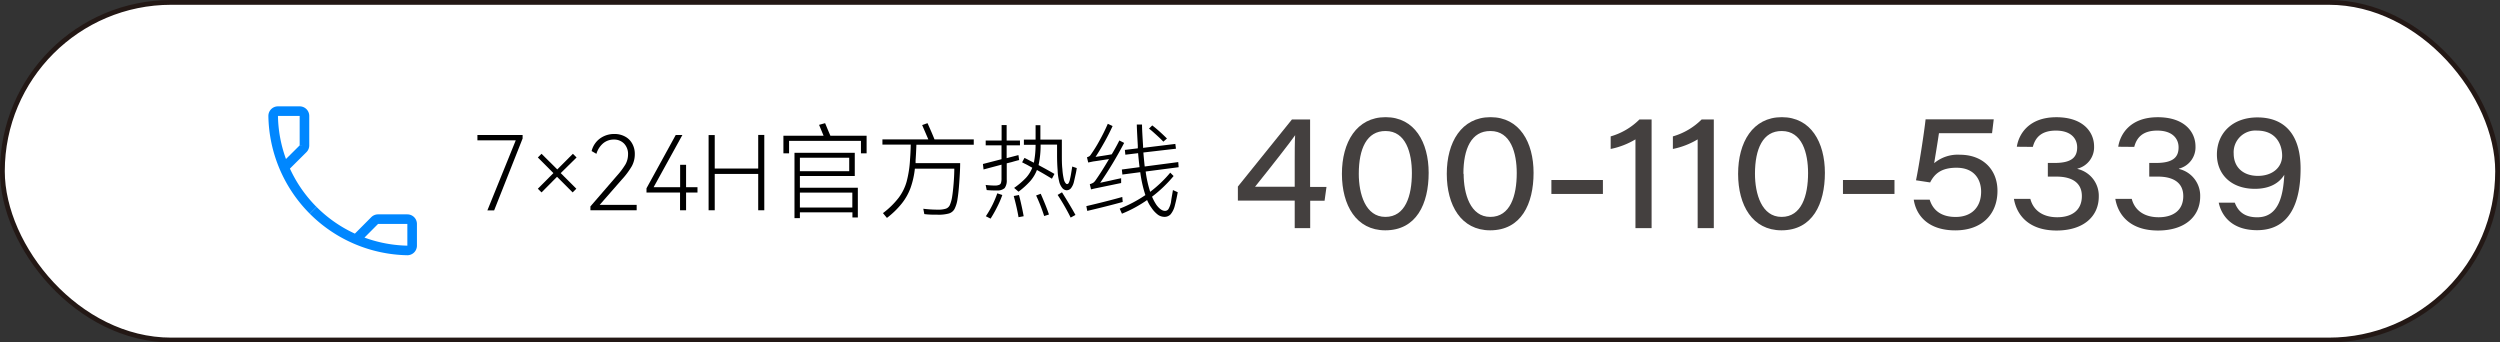 <svg xmlns="http://www.w3.org/2000/svg" viewBox="0 0 521.66 71.45"><rect x="0" y="0" width="521.66" height="71.45" fill="#333333" stroke="none"/><defs><style>.cls-1{fill:#fff;stroke:#231815;}.cls-1,.cls-2{stroke-miterlimit:10;}.cls-2{fill:none;stroke:#0087ff;stroke-width:2px;}.cls-3{fill:#44403f;}</style></defs><title>资源 3</title><g id="图层_2" data-name="图层 2"><g id="图层_1-2" data-name="图层 1"><rect class="cls-1" x="0.5" y="0.5" width="520.66" height="70.45" rx="35.22"/><path class="cls-2" d="M65.34,43.88A28.55,28.55,0,0,1,57,24.19a1,1,0,0,1,1-1h4.53a1,1,0,0,1,1,1v6.14a1,1,0,0,1-.29.71l-3.92,3.9"/><path class="cls-2" d="M65.34,43.88A28.55,28.55,0,0,0,85,52.26a1,1,0,0,0,1-1V46.73a1,1,0,0,0-1-1H78.89a1,1,0,0,0-.71.29l-3.9,3.92"/><path class="cls-3" d="M270.16,47.6V41.86H258.3V38.93l11.28-14h3.79V39h3.42l-.4,2.89h-3V47.6Zm0-14.1c0-1.28,0-4.09.09-5.29-.94,1.38-5.06,6.65-8.37,10.76h8.28Z"/><path class="cls-3" d="M298.11,36.06c0,6.5-2.57,12-9.05,12-6.06,0-9.05-5.22-9.05-11.79s3.05-11.82,9.11-11.82S298.11,29.7,298.11,36.06Zm-14.58.2c0,4.18,1.38,9,5.55,9s5.53-4.39,5.53-9.15c0-4.17-1.24-8.77-5.47-8.77C285.17,27.3,283.53,31.07,283.53,36.26Z"/><path class="cls-3" d="M320,36.06c0,6.5-2.58,12-9.06,12-6.06,0-9.05-5.22-9.05-11.79s3.05-11.82,9.12-11.82S320,29.7,320,36.06Zm-14.59.2c0,4.18,1.39,9,5.56,9s5.52-4.39,5.52-9.15c0-4.17-1.24-8.77-5.47-8.77C307,27.3,305.36,31.07,305.36,36.26Z"/><path class="cls-3" d="M334.47,37.56v2.91H323.72V37.56Z"/><path class="cls-3" d="M341.26,47.6V29.08a16.22,16.22,0,0,1-5.17,2V28.46a13.92,13.92,0,0,0,6-3.53h2.54V47.6Z"/><path class="cls-3" d="M354.24,47.6V29.08a16.22,16.22,0,0,1-5.17,2V28.46a13.92,13.92,0,0,0,6-3.53h2.54V47.6Z"/><path class="cls-3" d="M380.79,36.06c0,6.5-2.58,12-9.06,12-6.06,0-9.05-5.22-9.05-11.79s3.05-11.82,9.12-11.82S380.79,29.7,380.79,36.06Zm-14.59.2c0,4.18,1.39,9,5.55,9s5.53-4.39,5.53-9.15c0-4.17-1.24-8.77-5.47-8.77C367.85,27.3,366.2,31.07,366.2,36.26Z"/><path class="cls-3" d="M395.31,37.56v2.91H384.56V37.56Z"/><path class="cls-3" d="M415.67,27.79H404.59c-.28,1.95-.78,4.93-1,6.26A7.64,7.64,0,0,1,409,32.29c4.64,0,7.8,3,7.8,7.53,0,4.89-3.24,8.25-8.8,8.25s-8.14-3-8.67-6.4h3.33c.71,2.3,2.51,3.6,5.41,3.6,3.4,0,5.32-2.11,5.32-5.27,0-2.35-1.25-5-5.15-5-3.29,0-4.63,1.38-5.49,3.07l-2.95-.45c.65-3.11,1.72-10.06,2-12.72h14.22Z"/><path class="cls-3" d="M420.84,30.62c.4-2.62,2.49-6.16,8.25-6.16,5.55,0,7.87,3.06,7.87,6.1a4.6,4.6,0,0,1-3.47,4.63v.06A5.74,5.74,0,0,1,437.94,41c0,4.18-3.21,7.1-8.81,7.1-5.8,0-8.32-3.22-8.9-6.61h3.43c.58,2.29,2.47,3.84,5.62,3.84,2.88,0,5.13-1.33,5.13-4.42,0-2.54-1.74-4.06-5.32-4.06h-1.78V34h1.44c3.57,0,4.68-1.23,4.68-3.25,0-1.83-1.29-3.5-4.44-3.5s-4.33,1.57-4.81,3.4Z"/><path class="cls-3" d="M442,30.62c.4-2.62,2.49-6.16,8.25-6.16,5.56,0,7.87,3.06,7.87,6.1a4.59,4.59,0,0,1-3.46,4.63v.06A5.74,5.74,0,0,1,459.1,41c0,4.18-3.21,7.1-8.8,7.1-5.81,0-8.33-3.22-8.91-6.61h3.43c.58,2.29,2.48,3.84,5.62,3.84,2.88,0,5.13-1.33,5.13-4.42,0-2.54-1.74-4.06-5.31-4.06h-1.79V34h1.44c3.58,0,4.68-1.23,4.68-3.25,0-1.83-1.29-3.5-4.44-3.5s-4.33,1.57-4.81,3.4Z"/><path class="cls-3" d="M466.32,42.29c.67,1.76,1.94,3.05,4.69,3.05,4.56,0,5.42-4.71,5.64-8.87-1.07,1.75-3.06,2.93-6.13,2.93-5.07,0-7.93-3.13-7.93-7.15,0-4.45,3.25-7.75,8.46-7.75,5.8,0,9,3.74,9,10.67,0,6.68-2,12.86-9.08,12.86-5.34,0-7.44-3.1-8-5.74Zm-.23-10.24c0,2.86,2,4.65,5.05,4.65s5.06-1.77,5.06-4.22c0-2.15-1.13-5.23-5.23-5.23A4.53,4.53,0,0,0,466.09,32.05Z"/><path d="M107.62,29.28h-8V28.17h9.43v.73l-5.94,15h-1.41Z"/><path d="M113,32.09l3.28,3.26,3.26-3.26.77.77L117,36.12l3.26,3.26-.77.77-3.26-3.26L113,40.15l-.77-.77,3.25-3.26-3.25-3.26Z"/><path d="M125.13,42.75h7.72v1.13H123.2v-.81l5.54-6.41a15.49,15.49,0,0,0,1.8-2.41,4.28,4.28,0,0,0,.51-2,3.11,3.11,0,0,0-.82-2.28,2.88,2.88,0,0,0-2.16-.85,3.43,3.43,0,0,0-2.21.78,4.52,4.52,0,0,0-1.41,2.2l-1-.58a4.6,4.6,0,0,1,1.77-2.64,5,5,0,0,1,3-.92,4.48,4.48,0,0,1,2.18.52,3.63,3.63,0,0,1,1.51,1.47,4.35,4.35,0,0,1,.55,2.24,5.21,5.21,0,0,1-.62,2.48,16.12,16.12,0,0,1-2.1,2.81Z"/><path d="M143.16,34.39v4.67h2.38v1.11h-2.38v3.71H141.9V40.17h-7v-.88L141,28.17h1.39l-6,10.89h5.53V34.39Z"/><path d="M149.14,35.16h9.07v-7h1.27V43.88h-1.27V36.29h-9.07v7.59h-1.28V28.19h1.28Z"/><path d="M180.83,28.32V32h-1.18V29.39h-15V32h-1.18V28.32h8.38l-.94-2.27,1.26-.35c.13.36.33.82.58,1.4s.4.9.52,1.22Zm-2.47,8.4H166.91v2.45H179v6.21h-1.13V44.31H166.91v1.2h-1.13V31.88h12.58Zm-1.16-1v-2.8H166.91v2.8Zm.65,7.59V40.19H166.91V43.3Z"/><path d="M191.22,30.2c-.05,1.36-.11,2.45-.17,3.26l0,.58h9.3c0,1.3-.09,2.67-.19,4.1s-.22,2.55-.36,3.38a6.51,6.51,0,0,1-.63,2.09,2,2,0,0,1-1.18.94,8.14,8.14,0,0,1-2.35.25c-.92,0-1.84,0-2.77-.13l-.21-1.11a25.81,25.81,0,0,0,3.17.19,5,5,0,0,0,1.58-.22,1.43,1.43,0,0,0,.78-.73,7,7,0,0,0,.47-1.64c.13-.77.23-1.7.32-2.79s.14-2.14.15-3.17H190.9a17.52,17.52,0,0,1-.9,4,11.72,11.72,0,0,1-1.79,3.21,17.66,17.66,0,0,1-3.14,3.06l-.83-1a17,17,0,0,0,3.25-3.17,10.13,10.13,0,0,0,1.69-3.4,22.52,22.52,0,0,0,.71-4.62c.08-1,.13-2,.15-3.11h-5.91V29.09h9.58l-.43-1-.86-2,1.12-.39c.61,1.35,1.1,2.48,1.46,3.39h8.19V30.2Z"/><path d="M212.66,33.4c-.47.11-1,.26-1.59.43l-1,.25v3.41a2.7,2.7,0,0,1-.43,1.75,2.2,2.2,0,0,1-1.63.5,18.43,18.43,0,0,1-2.12-.08l-.22-1.07a17.74,17.74,0,0,0,2,.13,2.27,2.27,0,0,0,.85-.16.65.65,0,0,0,.36-.43,3.18,3.18,0,0,0,.1-.94V34.36l-3.75,1-.13-1.14,3.88-1V30.33h-3.3v-1H209V26.09h1.05v3.24h2.78v1h-2.78V33l2.46-.64Zm-6.95,11.72a21.48,21.48,0,0,0,1.39-2.39,21.73,21.73,0,0,0,1-2.39l1.05.35a19.8,19.8,0,0,1-1.09,2.52,27.64,27.64,0,0,1-1.36,2.41Zm6.91-4.43c.17.61.35,1.36.54,2.23s.34,1.6.44,2.2l-1.07.2c-.21-1.25-.54-2.72-1-4.42Zm8.07-5.17c-.08-1-.12-2-.12-3.17V30.18h-3.43a19.49,19.49,0,0,1-.43,4.27l1.44.78,1.13.63.75.43-.53,1c-1-.6-2-1.21-3.13-1.82A7.77,7.77,0,0,1,215,37.76,17.21,17.21,0,0,1,212.53,40l-.92-.79a16.32,16.32,0,0,0,2.47-2.1A6.86,6.86,0,0,0,215.4,35l-.86-.48c-.25-.14-.46-.25-.64-.33l-.62-.32.49-.92c.33.15.73.36,1.21.62l.75.38a19.46,19.46,0,0,0,.36-3.73h-2.44V29.13h2.44v-3h1v3h4.48v3.15c0,1.08,0,2.06.11,3a13.19,13.19,0,0,0,.3,2.12,2,2,0,0,0,.32.75c.13.18.25.26.36.26a.41.41,0,0,0,.35-.26,3.25,3.25,0,0,0,.28-.87c.07-.29.15-.68.23-1.18s.16-1,.22-1.35l.94.32a13.9,13.9,0,0,1-.26,1.41c-.13.59-.24,1.09-.34,1.5a3.4,3.4,0,0,1-.62,1.31,1.19,1.19,0,0,1-.9.41,1.22,1.22,0,0,1-.88-.45,3.29,3.29,0,0,1-.69-1.48A10.72,10.72,0,0,1,220.69,35.52Zm-3.53,4.91q1.2,2.73,1.72,4.33l-1,.32a35,35,0,0,0-1.68-4.29Zm4.44-.3q1.82,2.9,2.81,4.72l-1,.55a45,45,0,0,0-2.72-4.73Z"/><path d="M234.27,42.14c-2.49.69-5,1.31-7.4,1.87l-.19-1c2.81-.66,5.32-1.29,7.5-1.91Zm-7.2-8.23-.26-1.09a2.51,2.51,0,0,0,.47-.2,1,1,0,0,0,.26-.25,28.61,28.61,0,0,0,1.87-3,38.71,38.71,0,0,0,1.75-3.54l1,.47c-.49,1.08-1.05,2.19-1.7,3.35s-1.26,2.18-1.86,3.09l.45-.07c1.41-.21,2.39-.37,2.93-.47.45-.74,1-1.71,1.59-2.89l1,.51a81,81,0,0,1-5,8.32l2.18-.47q.74-.18,2.19-.48l0,1-5.06,1.05c-.4.08-.8.17-1.22.28l-.26-1.09a3,3,0,0,0,.71-.29,2,2,0,0,0,.45-.46q1.25-1.76,2.85-4.48l-.45.06c-1.38.22-2.33.36-2.85.43Zm17.68,5.75,1,.45c-.15.87-.34,1.76-.58,2.68a4.59,4.59,0,0,1-.89,1.91,1.71,1.71,0,0,1-1.3.55,2.41,2.41,0,0,1-1.32-.41,5.85,5.85,0,0,1-1.38-1.47,7.93,7.93,0,0,1-.92-1.63,26.61,26.61,0,0,1-5.25,2.85l-.47-1.05A27.42,27.42,0,0,0,239,40.71a26.37,26.37,0,0,1-1.07-4.78l-3.73.49-.11-1.05,3.69-.49c-.13-1.1-.23-2.07-.3-2.92l-2.66.32-.1-1,2.7-.33,0-.57c-.12-2.09-.2-3.56-.21-4.4l1.09,0c0,1,.1,2.54.22,4.5l0,.37,6.73-.82.13,1-6.8.79c.1,1.22.2,2.19.28,2.92l7-.92.08,1.07-6.88.9a24.21,24.21,0,0,0,.94,4.24,25.52,25.52,0,0,0,4.19-4l.7.7a27.31,27.31,0,0,1-4.5,4.31,10,10,0,0,0,.92,1.72c.62.83,1.21,1.24,1.78,1.24a.84.84,0,0,0,.72-.37,4.78,4.78,0,0,0,.53-1.43C244.46,41.24,244.64,40.39,244.75,39.66Zm-2-10.1c-.39-.41-.86-.87-1.43-1.38s-1.09-1-1.57-1.34l.68-.67c.48.36,1,.8,1.57,1.31s1.07,1,1.5,1.42Z"/></g></g></svg>